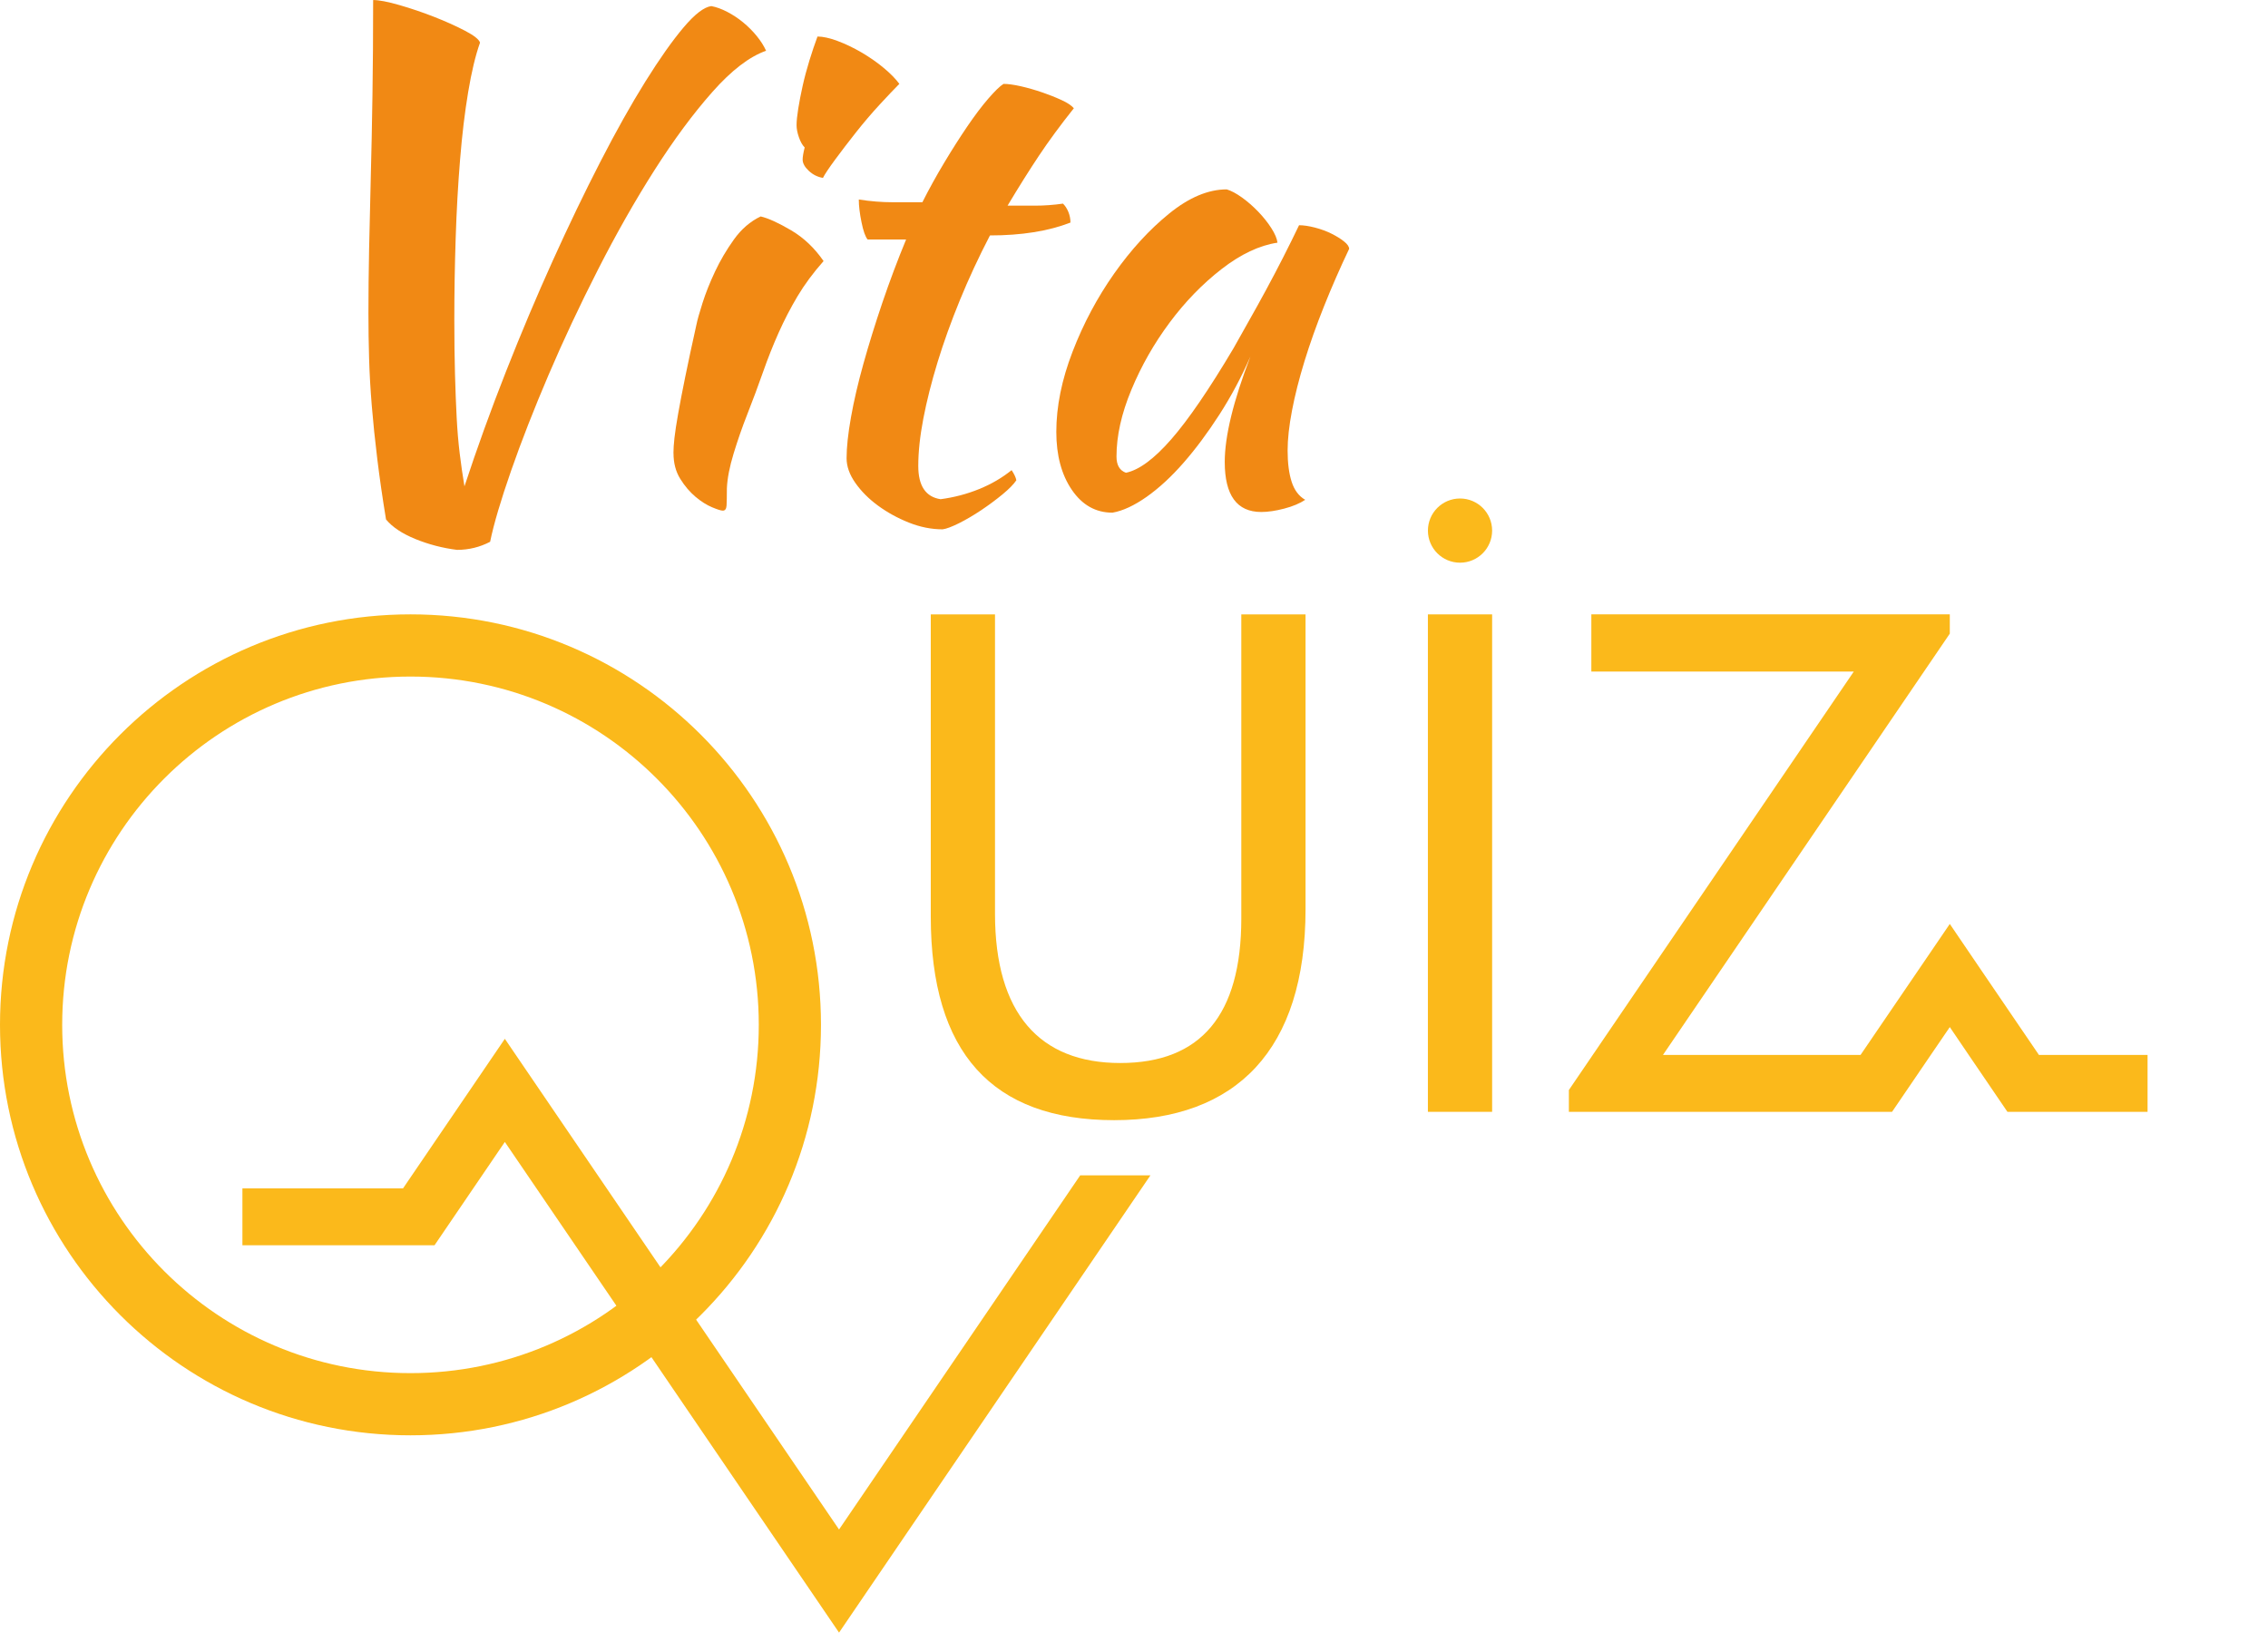 <?xml version="1.0" encoding="UTF-8"?>
<svg id="Text" xmlns="http://www.w3.org/2000/svg" viewBox="0 0 769.43 557.17">
  <defs>
    <style>
      .cls-1 {
        fill: #f18914;
      }

      .cls-2 {
        fill: #fbb91b;
      }
    </style>
  </defs>
  <g>
    <polygon class="cls-2" points="728.57 357.9 728.57 377.2 681.03 377.2 667.89 357.9 661.48 348.45 655.03 357.9 641.89 377.2 532.25 377.2 532.25 369.8 628.91 227.83 539.87 227.83 539.87 208.43 661.48 208.43 661.48 214.97 564.17 357.9 631.2 357.9 649.55 330.97 661.48 313.46 673.38 330.97 691.72 357.9 728.57 357.9"/>
    <rect class="cls-2" x="484.42" y="208.44" width="21.79" height="168.76"/>
    <path class="cls-2" d="M315.77,208.44v102.52c0,46.05,20.74,69.07,62.21,69.07s64.93-23.86,64.93-71.58v-100.01h-21.79v103.17c0,32.68-13.69,49.03-41.07,49.03s-42.49-16.89-42.49-50.66v-101.54h-21.79Z"/>
  </g>
  <g>
    <path class="cls-1" d="M166.29,183.8c-3.52,1.84-7.27,2.75-11.24,2.75-4.9-.61-9.6-1.84-14.11-3.67-4.51-1.84-7.84-4.06-9.98-6.65-1.23-7.49-2.22-14.38-2.98-20.65-.77-6.27-1.38-12.2-1.84-17.78-.46-5.58-.77-10.94-.92-16.06-.15-5.12-.23-10.29-.23-15.49,0-6.88,.08-14.15,.23-21.8,.15-7.65,.34-15.79,.57-24.44,.23-8.64,.42-17.9,.57-27.76,.15-9.87,.23-20.61,.23-32.24,1.99,0,4.97,.57,8.95,1.72,3.98,1.15,7.92,2.49,11.82,4.02,3.9,1.53,7.38,3.1,10.44,4.7,3.06,1.61,4.74,2.95,5.05,4.02-1.53,4.28-2.87,9.87-4.02,16.75-1.15,6.88-2.07,14.53-2.75,22.95-.69,8.41-1.19,17.29-1.49,26.62-.31,9.33-.46,18.59-.46,27.76,0,6.88,.08,13.04,.23,18.47,.15,5.43,.34,10.33,.57,14.69s.57,8.41,1.03,12.16c.46,3.75,.99,7.46,1.61,11.13,4.28-13,8.98-26,14.11-39.01,5.12-13,10.4-25.51,15.83-37.52,5.43-12.01,10.82-23.21,16.18-33.62,5.35-10.4,10.44-19.46,15.26-27.19,4.82-7.72,9.14-13.84,12.96-18.36,3.82-4.51,6.96-6.92,9.41-7.23,1.68,.31,3.48,.96,5.39,1.95,1.91,1,3.71,2.18,5.39,3.56,1.68,1.38,3.21,2.91,4.59,4.59,1.38,1.69,2.45,3.37,3.21,5.05-5.66,1.99-11.74,6.65-18.24,14-6.5,7.34-13.04,16.18-19.62,26.5-6.58,10.33-12.96,21.57-19.16,33.73s-11.78,24.06-16.75,35.68c-4.97,11.63-9.22,22.49-12.74,32.58-3.52,10.1-5.89,18.13-7.11,24.09Z"/>
    <path class="cls-1" d="M228.47,153.74c0-1.38,.11-3.1,.34-5.16s.65-4.82,1.26-8.26c.61-3.44,1.41-7.61,2.41-12.51,.99-4.89,2.26-10.78,3.79-17.67,.3-1.53,.99-3.98,2.06-7.34,1.07-3.36,2.48-6.92,4.25-10.67,1.76-3.75,3.9-7.38,6.42-10.9,2.52-3.52,5.54-6.12,9.06-7.8,2.6,.61,6.04,2.18,10.33,4.7,4.28,2.52,7.95,6.01,11.01,10.44-3.52,3.98-6.46,7.96-8.83,11.93-2.37,3.98-4.51,8.11-6.42,12.39-1.91,4.28-3.67,8.72-5.28,13.31-1.61,4.59-3.41,9.41-5.39,14.46-1.69,4.28-3.21,8.68-4.59,13.19-1.38,4.51-2.14,8.45-2.29,11.82,0,2.75-.04,4.7-.11,5.85-.08,1.15-.5,1.72-1.26,1.72-.61,0-1.84-.38-3.67-1.15-1.84-.77-3.71-1.95-5.62-3.56-1.91-1.61-3.64-3.63-5.16-6.08-1.53-2.45-2.29-5.35-2.29-8.72Zm43.83-99.59c0-.92,.23-2.29,.69-4.13-.77-.76-1.42-1.91-1.95-3.44-.54-1.53-.8-2.9-.8-4.13,0-1.38,.19-3.25,.57-5.62,.38-2.37,.88-4.93,1.49-7.69,.61-2.75,1.38-5.62,2.29-8.6,.92-2.98,1.84-5.7,2.75-8.15,1.84,0,4.09,.5,6.77,1.49,2.67,1,5.39,2.29,8.15,3.9,2.75,1.61,5.28,3.37,7.57,5.28,2.29,1.91,4.05,3.71,5.28,5.39-1.69,1.69-3.9,4.02-6.65,7-2.75,2.98-5.43,6.12-8.03,9.41-2.6,3.29-4.97,6.39-7.11,9.29-2.14,2.91-3.52,4.97-4.13,6.2-1.84-.3-3.44-1.11-4.82-2.41-1.38-1.3-2.07-2.56-2.07-3.79Z"/>
    <path class="cls-1" d="M294.33,81.23c-.77-.92-1.46-2.87-2.06-5.85-.61-2.98-.92-5.54-.92-7.69,3.98,.61,7.8,.92,11.47,.92h10.1c2.29-4.54,4.78-9.04,7.46-13.5,2.67-4.46,5.28-8.54,7.8-12.25,2.52-3.7,4.89-6.84,7.11-9.41,2.22-2.57,3.94-4.23,5.16-4.99,1.53,0,3.48,.27,5.85,.8,2.37,.54,4.78,1.23,7.23,2.07,2.45,.84,4.66,1.72,6.65,2.64,1.99,.92,3.36,1.84,4.13,2.75-4.59,5.77-8.53,11.13-11.82,16.07-3.29,4.94-6.85,10.6-10.67,16.98h9.29c3.13,0,6.31-.23,9.52-.69,.76,.77,1.38,1.72,1.84,2.87,.46,1.15,.69,2.33,.69,3.56-7.5,2.91-16.6,4.36-27.31,4.36-3.83,7.36-7.23,14.69-10.21,21.97-2.98,7.29-5.51,14.3-7.57,21.05-2.06,6.75-3.67,13.12-4.82,19.1-1.15,5.98-1.72,11.35-1.72,16.1,0,6.75,2.52,10.5,7.57,11.27,4.59-.61,8.95-1.76,13.08-3.44,4.13-1.68,7.8-3.82,11.01-6.42,.92,1.38,1.45,2.52,1.61,3.44-.92,1.37-2.49,2.96-4.7,4.79-2.22,1.82-4.63,3.61-7.23,5.36-2.6,1.74-5.13,3.22-7.57,4.44-2.45,1.21-4.28,1.9-5.51,2.05-3.83,0-7.65-.77-11.47-2.29-3.83-1.53-7.31-3.45-10.44-5.74-3.14-2.3-5.7-4.87-7.69-7.7-1.99-2.83-2.98-5.63-2.98-8.39,0-3.67,.49-8.31,1.49-13.9,.99-5.59,2.41-11.68,4.25-18.26,1.84-6.59,3.98-13.48,6.42-20.68,2.45-7.2,5.12-14.32,8.03-21.36h-13.08Z"/>
    <path class="cls-1" d="M440.72,76.41c1.53,0,3.33,.27,5.39,.8,2.06,.54,3.94,1.23,5.62,2.07,1.68,.84,3.1,1.72,4.25,2.64,1.15,.92,1.72,1.76,1.72,2.52-3.06,6.42-5.89,12.89-8.49,19.39-2.6,6.5-4.82,12.74-6.65,18.7s-3.25,11.55-4.24,16.75c-1,5.2-1.49,9.72-1.49,13.54,0,4.28,.46,7.84,1.38,10.67,.92,2.83,2.45,4.86,4.59,6.08-1.84,1.22-4.21,2.22-7.11,2.98-2.91,.76-5.51,1.15-7.8,1.15-8.26,0-12.39-5.66-12.39-16.98,0-8.72,2.9-20.65,8.72-35.8-3.06,7.01-6.58,13.6-10.55,19.76-3.98,6.17-8.03,11.62-12.16,16.34-4.13,4.72-8.3,8.57-12.51,11.54-4.21,2.96-8.07,4.76-11.59,5.37-5.66,0-10.25-2.57-13.77-7.72-3.52-5.15-5.28-11.71-5.28-19.7,0-8.6,1.84-17.67,5.51-27.19s8.38-18.36,14.11-26.5c5.74-8.14,11.97-14.94,18.7-20.39,6.73-5.45,13.23-8.18,19.5-8.18,1.53,.46,3.25,1.38,5.16,2.75,1.91,1.37,3.75,2.98,5.51,4.8,1.76,1.83,3.25,3.7,4.47,5.61,1.22,1.91,1.91,3.55,2.07,4.92-6.12,.92-12.43,3.89-18.93,8.93-6.5,5.04-12.39,11.1-17.67,18.2-5.28,7.1-9.6,14.69-12.96,22.78-3.37,8.09-5.05,15.64-5.05,22.66,0,2.9,1.07,4.73,3.21,5.49,4.43-.92,9.56-4.7,15.37-11.36,5.81-6.65,12.85-16.94,21.11-30.86,1.53-2.75,3.25-5.81,5.16-9.18,1.91-3.36,3.86-6.88,5.85-10.56,1.99-3.67,3.94-7.38,5.85-11.13,1.91-3.75,3.71-7.38,5.39-10.9Z"/>
  </g>
  <polygon class="cls-2" points="390.28 398.76 284.65 553.88 171.27 387.42 147.42 422.46 82.24 422.46 82.24 403.17 136.73 403.17 171.27 352.43 284.65 518.9 366.46 398.76 390.28 398.76"/>
  <path id="Q-Kreis" class="cls-2" d="M139.26,208.43C62.35,208.43,0,270.78,0,347.69s62.35,139.26,139.26,139.26,139.26-62.35,139.26-139.26-62.35-139.26-139.26-139.26Zm0,257.42c-65.26,0-118.16-52.9-118.16-118.16s52.9-118.16,118.16-118.16,118.16,52.9,118.16,118.16-52.9,118.16-118.16,118.16Z"/>
  <circle id="i-Punkt" class="cls-2" cx="495.32" cy="180.01" r="10.89"/>
</svg>